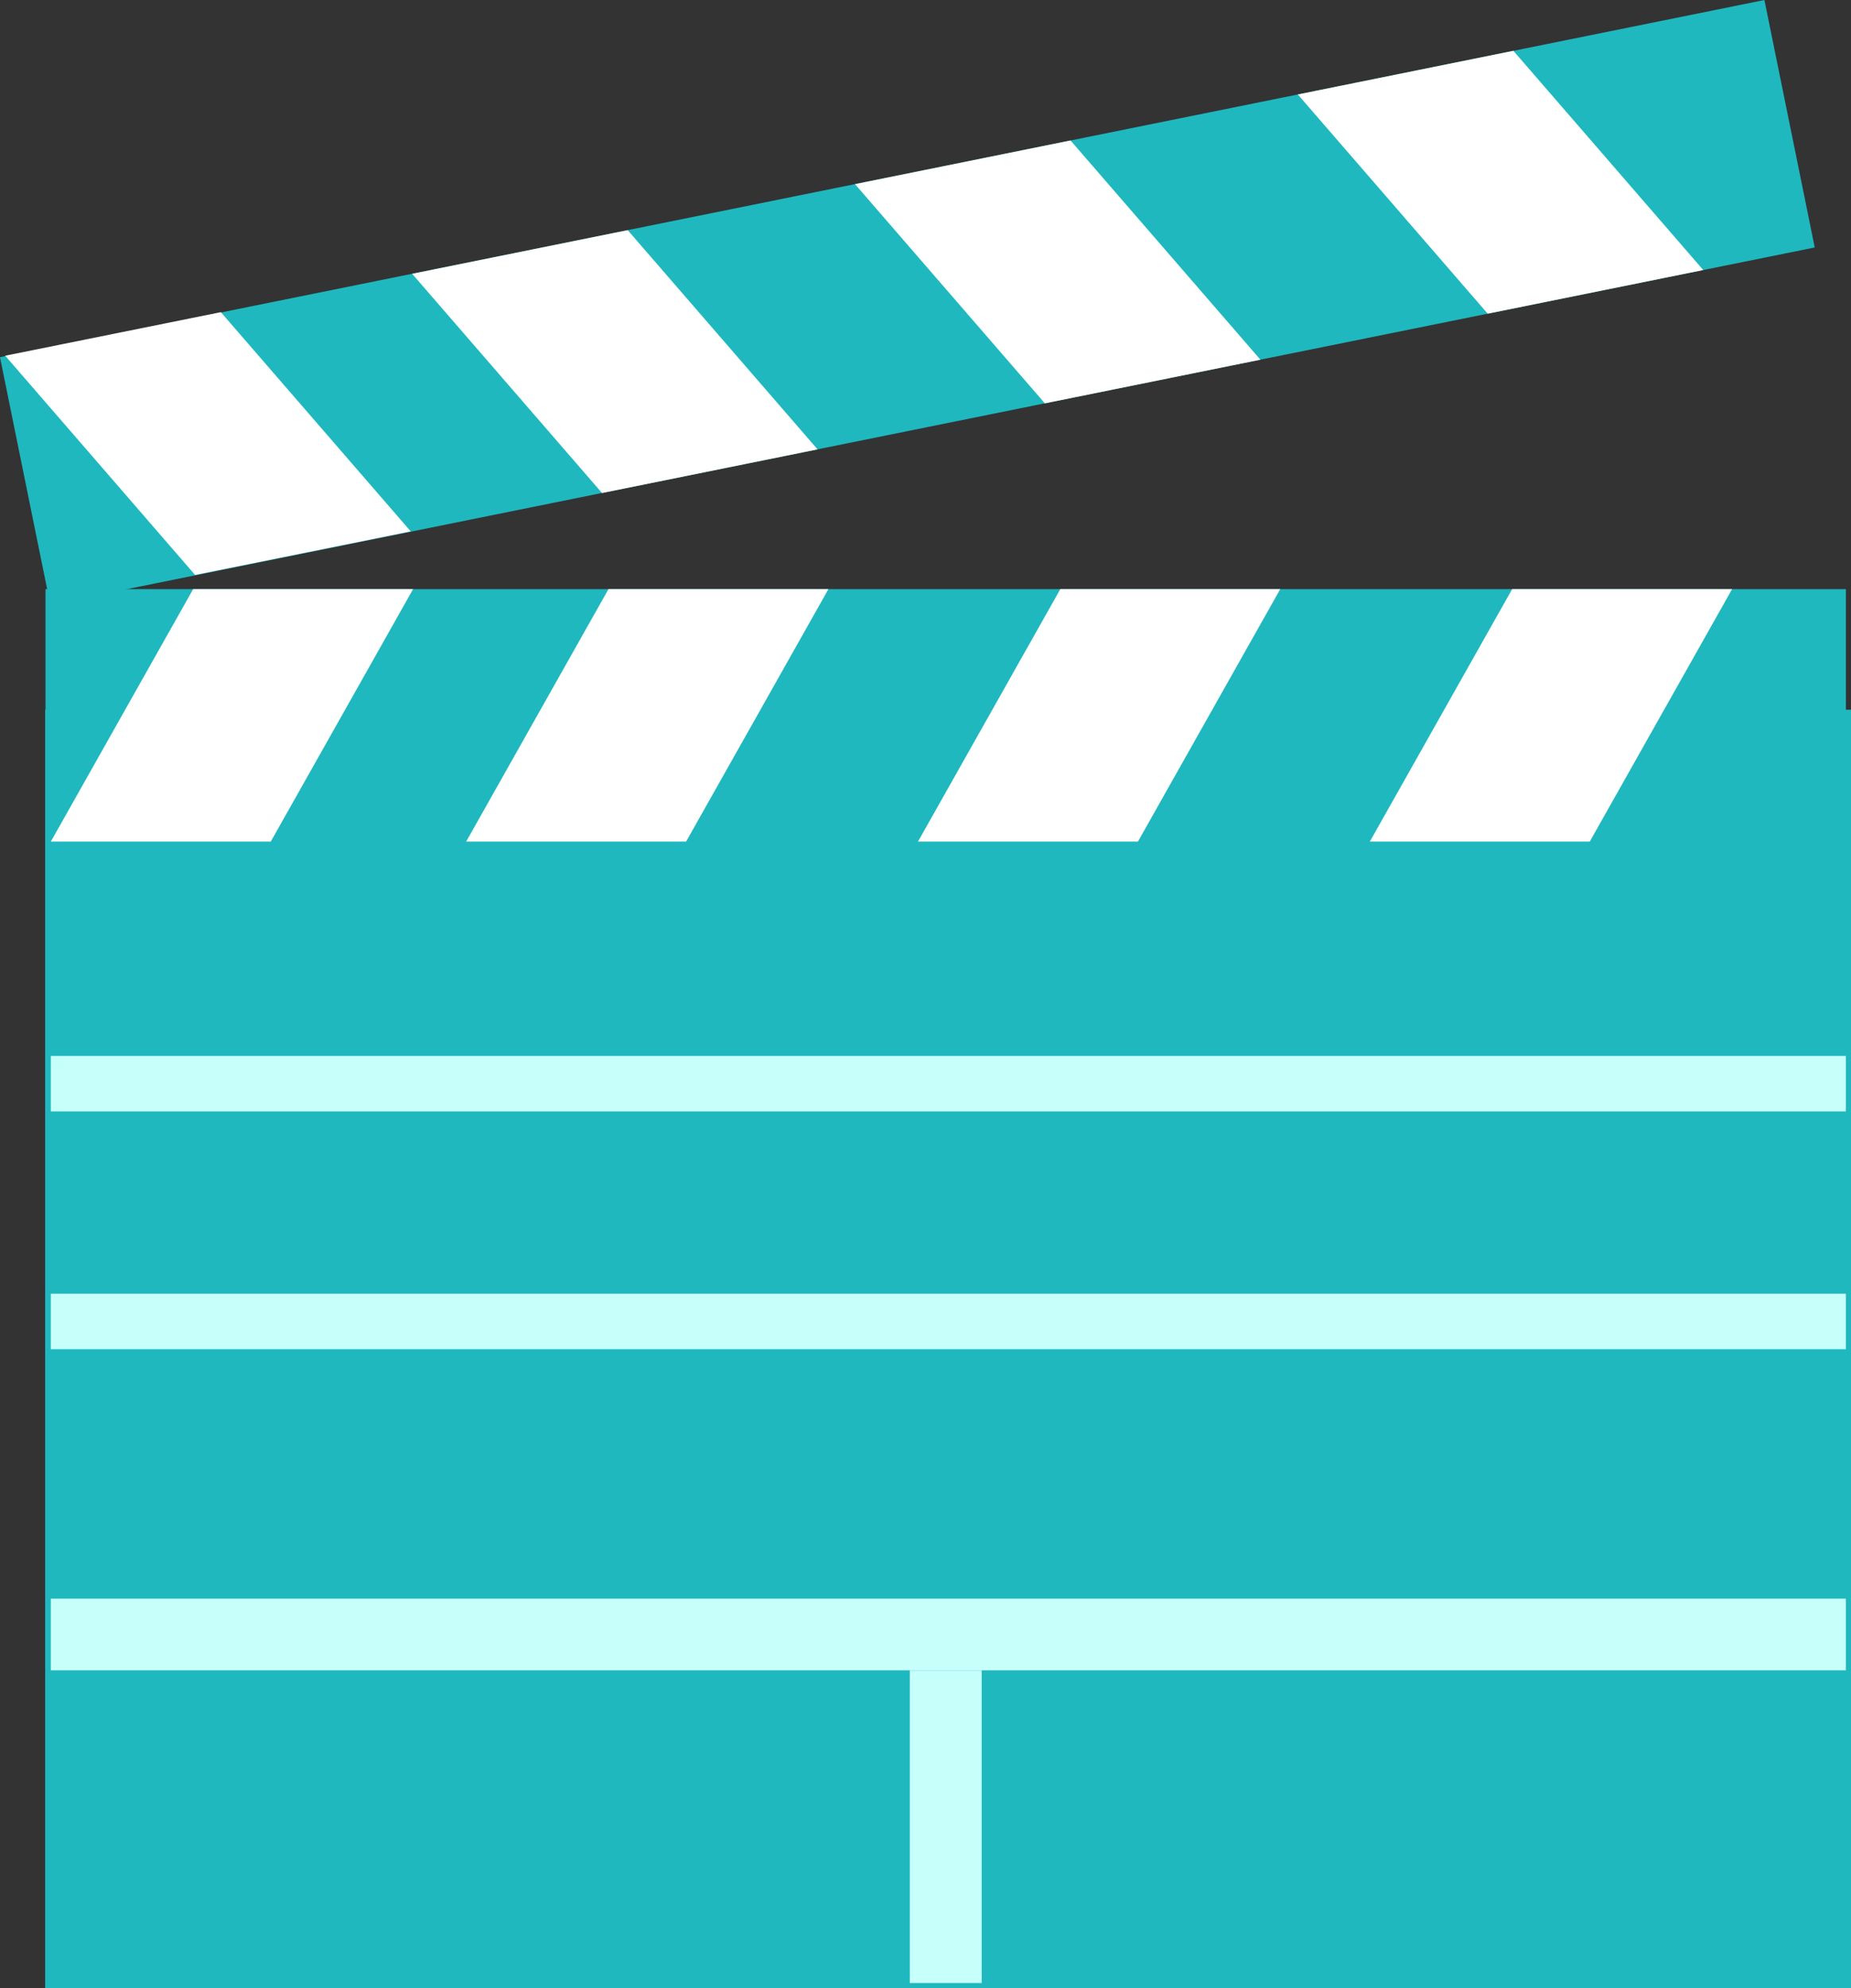 <svg width="163" height="175" viewBox="0 0 163 175" fill="none" xmlns="http://www.w3.org/2000/svg">
<rect x="0" y="0" width="163" height="175" fill="#333333" stroke="none"/>
<g clip-path="url(#clip0_1420_352)">
<path d="M162.55 62.976H4.475V174.551H162.55V62.976Z" fill="#1FB8BF" stroke="#1FB8BF" stroke-miterlimit="10"/>
<path d="M162.55 51.859H4.007V74.084H162.55V51.859Z" fill="#1FB8BF"/>
<path d="M162.55 140.724H4.475V147.036H162.55V140.724Z" fill="#C7FFFB"/>
<path d="M86.448 147.045H80.118V174.56H86.448V147.045Z" fill="#C7FFFB"/>
<path d="M41.049 74.084H60.417L72.951 51.859H53.583L41.049 74.084Z" fill="white"/>
<path d="M4.475 74.084H23.843L36.376 51.859H17.009L4.475 74.084Z" fill="white"/>
<path d="M80.838 74.084H100.206L112.739 51.859H93.372L80.838 74.084Z" fill="white"/>
<path d="M120.627 74.084H139.995L152.528 51.859H133.161L120.627 74.084Z" fill="white"/>
<path d="M155.375 0.001L-0.002 31.444L4.43 53.225L159.807 21.783L155.375 0.001Z" fill="#1FB8BF"/>
<path d="M36.295 24.102L55.276 20.259L71.996 39.557L53.016 43.4L36.295 24.102Z" fill="white"/>
<path d="M0.459 31.313L19.449 27.479L36.169 46.776L17.18 50.611L0.459 31.313Z" fill="white"/>
<path d="M75.292 16.209L94.272 12.365L110.993 31.663L92.012 35.506L75.292 16.209Z" fill="white"/>
<path d="M114.288 8.316L133.269 4.472L149.989 23.77L131.009 27.613L114.288 8.316Z" fill="white"/>
<path d="M162.55 92.951H4.475V97.836H162.55V92.951Z" fill="#C7FFFB"/>
<path d="M162.55 113.883H4.475V118.768H162.55V113.883Z" fill="#C7FFFB"/>
</g>
<defs>
<clipPath id="clip0_1420_352">
<rect width="163" height="175" fill="white"/>
</clipPath>
</defs>
</svg>
